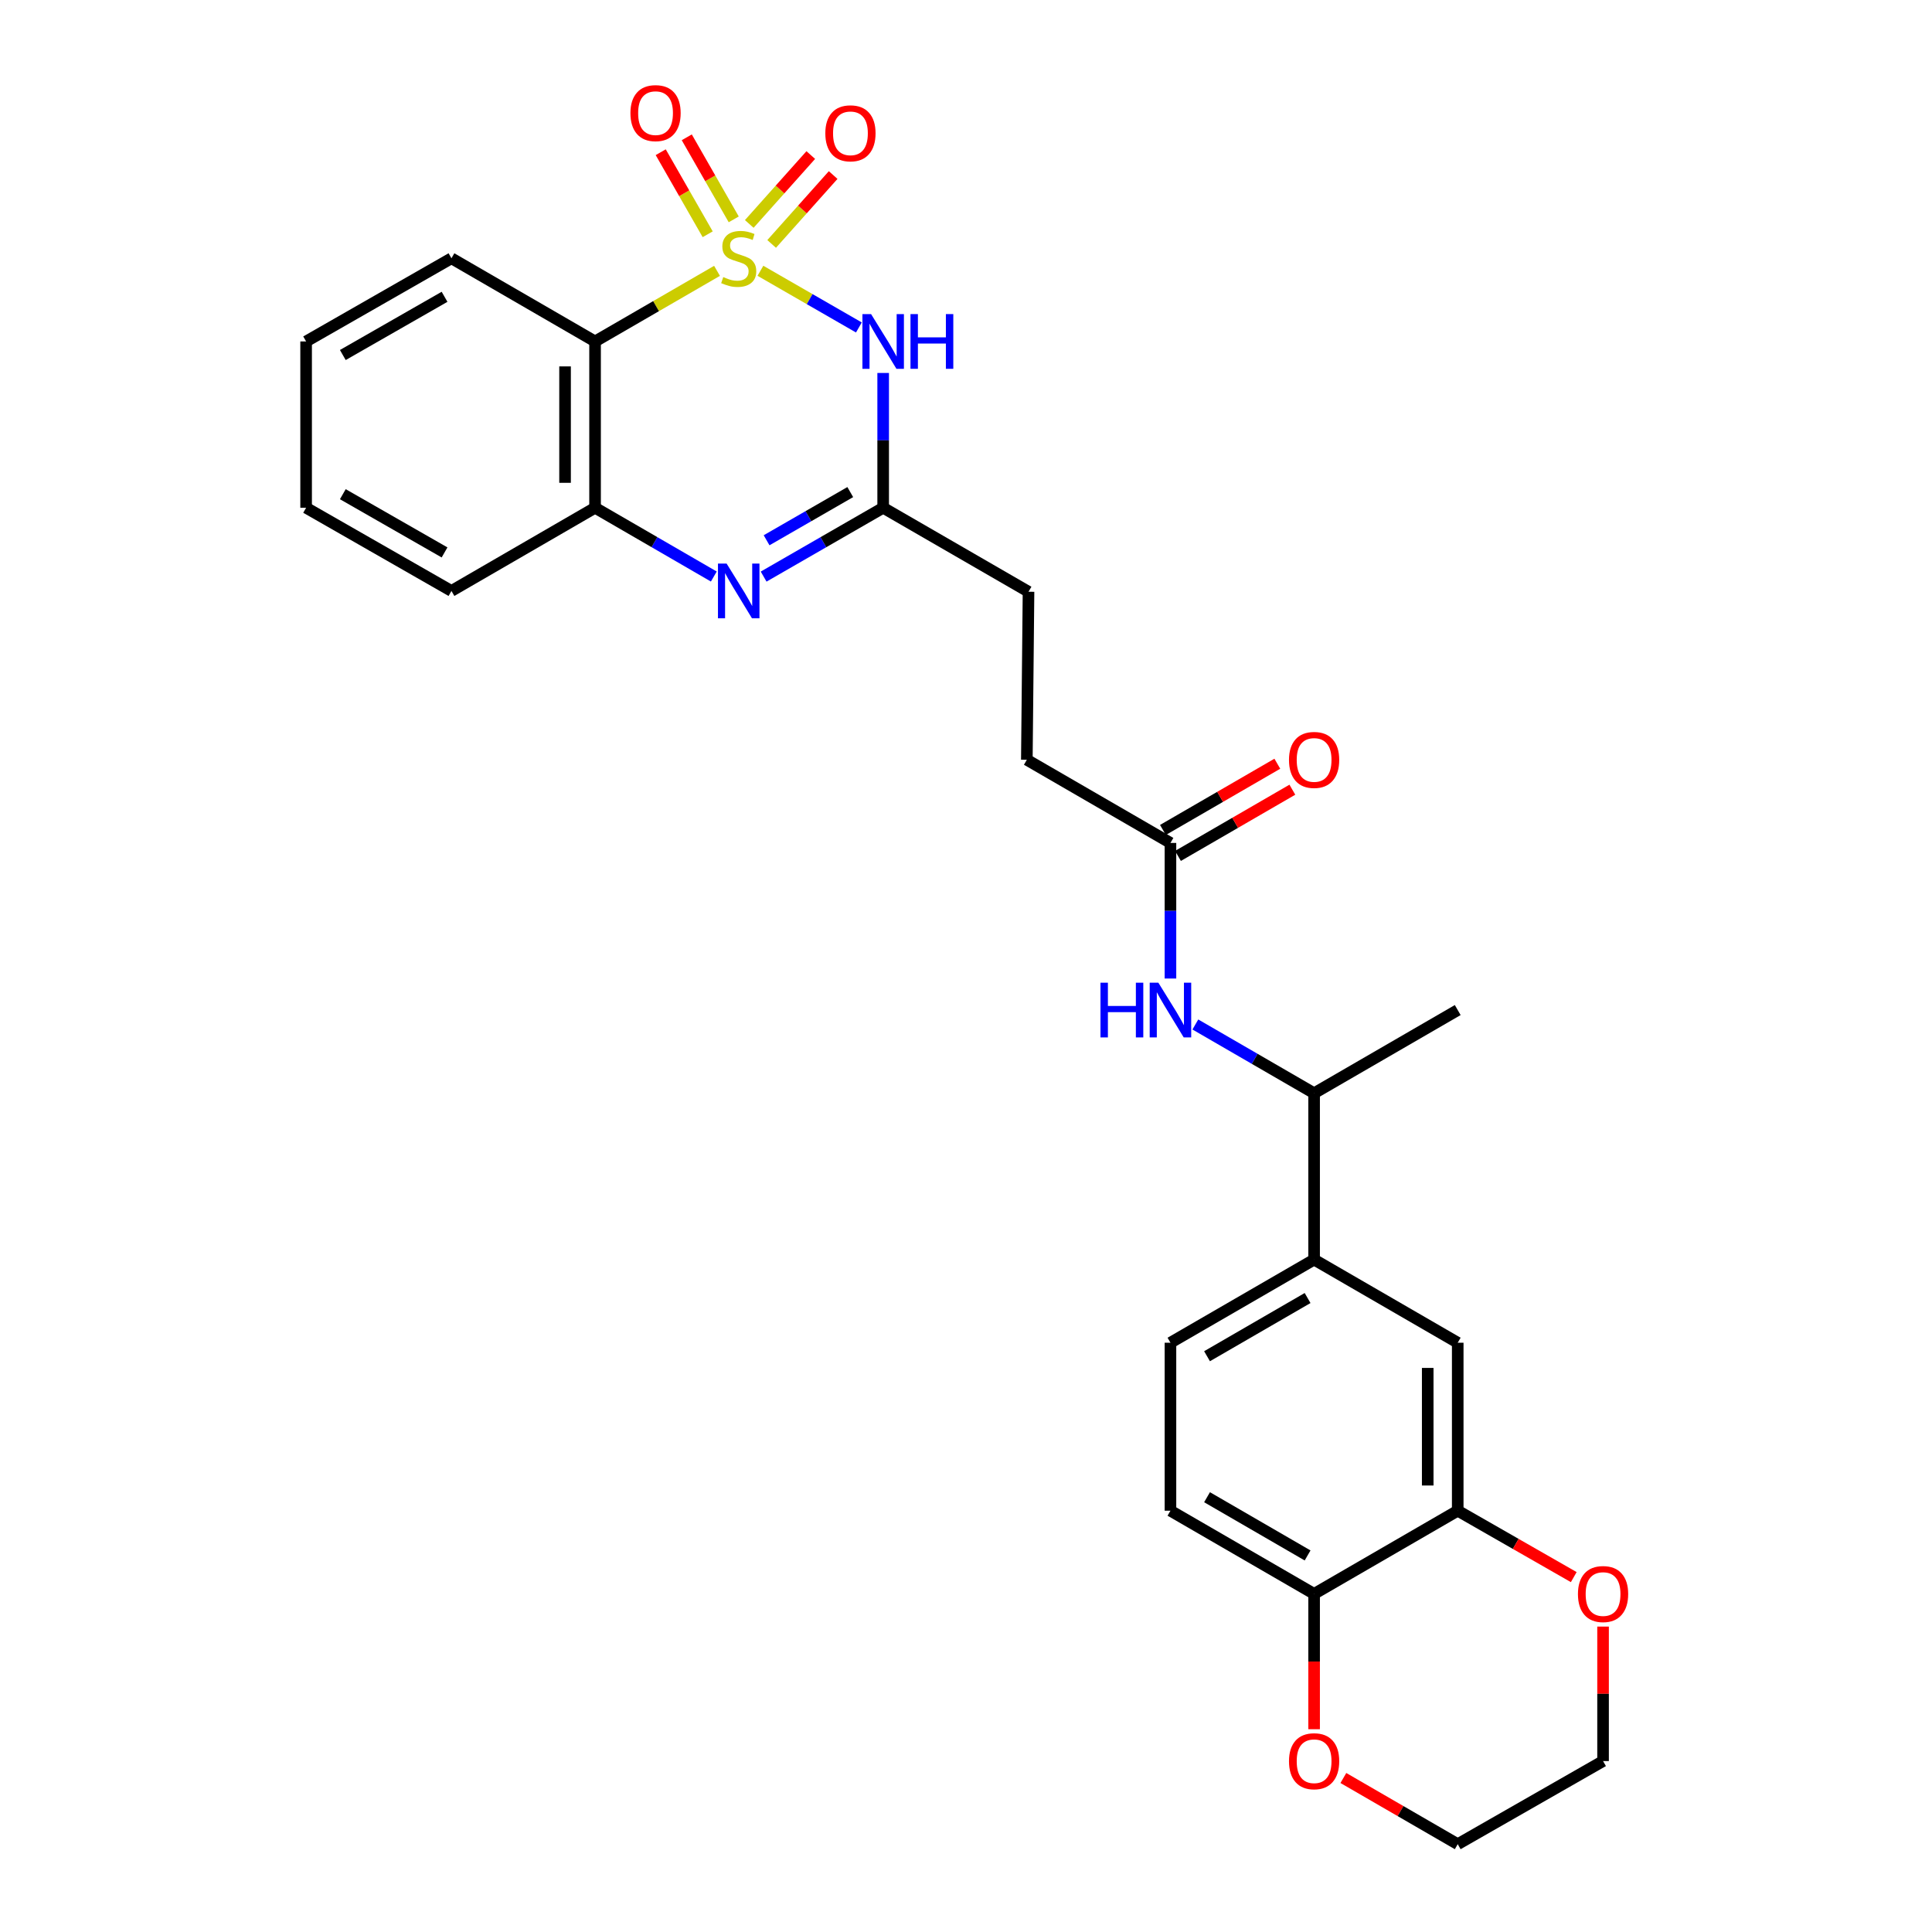 <?xml version='1.0' encoding='iso-8859-1'?>
<svg version='1.1' baseProfile='full'
              xmlns='http://www.w3.org/2000/svg'
                      xmlns:rdkit='http://www.rdkit.org/xml'
                      xmlns:xlink='http://www.w3.org/1999/xlink'
                  xml:space='preserve'
width='1000px' height='1000px' viewBox='0 0 1000 1000'>
<!-- END OF HEADER -->
<rect style='opacity:1.0;fill:#FFFFFF;stroke:none' width='1000' height='1000' x='0' y='0'> </rect>
<path class='bond-0' d='M 393.596,140.156 L 419.075,154.826' style='fill:none;fill-rule:evenodd;stroke:#CCCC00;stroke-width:6px;stroke-linecap:butt;stroke-linejoin:miter;stroke-opacity:1' />
<path class='bond-0' d='M 419.075,154.826 L 444.554,169.496' style='fill:none;fill-rule:evenodd;stroke:#0000FF;stroke-width:6px;stroke-linecap:butt;stroke-linejoin:miter;stroke-opacity:1' />
<path class='bond-1' d='M 371.131,140.187 L 339.568,158.461' style='fill:none;fill-rule:evenodd;stroke:#CCCC00;stroke-width:6px;stroke-linecap:butt;stroke-linejoin:miter;stroke-opacity:1' />
<path class='bond-1' d='M 339.568,158.461 L 308.005,176.735' style='fill:none;fill-rule:evenodd;stroke:#000000;stroke-width:6px;stroke-linecap:butt;stroke-linejoin:miter;stroke-opacity:1' />
<path class='bond-5' d='M 399.402,126.259 L 415.322,108.429' style='fill:none;fill-rule:evenodd;stroke:#CCCC00;stroke-width:6px;stroke-linecap:butt;stroke-linejoin:miter;stroke-opacity:1' />
<path class='bond-5' d='M 415.322,108.429 L 431.241,90.6' style='fill:none;fill-rule:evenodd;stroke:#FF0000;stroke-width:6px;stroke-linecap:butt;stroke-linejoin:miter;stroke-opacity:1' />
<path class='bond-5' d='M 387.817,115.914 L 403.736,98.085' style='fill:none;fill-rule:evenodd;stroke:#CCCC00;stroke-width:6px;stroke-linecap:butt;stroke-linejoin:miter;stroke-opacity:1' />
<path class='bond-5' d='M 403.736,98.085 L 419.656,80.256' style='fill:none;fill-rule:evenodd;stroke:#FF0000;stroke-width:6px;stroke-linecap:butt;stroke-linejoin:miter;stroke-opacity:1' />
<path class='bond-6' d='M 379.778,113.543 L 367.623,92.306' style='fill:none;fill-rule:evenodd;stroke:#CCCC00;stroke-width:6px;stroke-linecap:butt;stroke-linejoin:miter;stroke-opacity:1' />
<path class='bond-6' d='M 367.623,92.306 L 355.469,71.07' style='fill:none;fill-rule:evenodd;stroke:#FF0000;stroke-width:6px;stroke-linecap:butt;stroke-linejoin:miter;stroke-opacity:1' />
<path class='bond-6' d='M 366.297,121.258 L 354.143,100.021' style='fill:none;fill-rule:evenodd;stroke:#CCCC00;stroke-width:6px;stroke-linecap:butt;stroke-linejoin:miter;stroke-opacity:1' />
<path class='bond-6' d='M 354.143,100.021 L 341.989,78.785' style='fill:none;fill-rule:evenodd;stroke:#FF0000;stroke-width:6px;stroke-linecap:butt;stroke-linejoin:miter;stroke-opacity:1' />
<path class='bond-3' d='M 457.127,193.047 L 457.127,227.931' style='fill:none;fill-rule:evenodd;stroke:#0000FF;stroke-width:6px;stroke-linecap:butt;stroke-linejoin:miter;stroke-opacity:1' />
<path class='bond-3' d='M 457.127,227.931 L 457.127,262.815' style='fill:none;fill-rule:evenodd;stroke:#000000;stroke-width:6px;stroke-linecap:butt;stroke-linejoin:miter;stroke-opacity:1' />
<path class='bond-4' d='M 308.005,176.735 L 308.005,262.815' style='fill:none;fill-rule:evenodd;stroke:#000000;stroke-width:6px;stroke-linecap:butt;stroke-linejoin:miter;stroke-opacity:1' />
<path class='bond-4' d='M 292.473,189.647 L 292.473,249.903' style='fill:none;fill-rule:evenodd;stroke:#000000;stroke-width:6px;stroke-linecap:butt;stroke-linejoin:miter;stroke-opacity:1' />
<path class='bond-21' d='M 308.005,176.735 L 233.669,133.687' style='fill:none;fill-rule:evenodd;stroke:#000000;stroke-width:6px;stroke-linecap:butt;stroke-linejoin:miter;stroke-opacity:1' />
<path class='bond-2' d='M 369.471,298.409 L 338.738,280.612' style='fill:none;fill-rule:evenodd;stroke:#0000FF;stroke-width:6px;stroke-linecap:butt;stroke-linejoin:miter;stroke-opacity:1' />
<path class='bond-2' d='M 338.738,280.612 L 308.005,262.815' style='fill:none;fill-rule:evenodd;stroke:#000000;stroke-width:6px;stroke-linecap:butt;stroke-linejoin:miter;stroke-opacity:1' />
<path class='bond-28' d='M 395.256,298.446 L 426.191,280.631' style='fill:none;fill-rule:evenodd;stroke:#0000FF;stroke-width:6px;stroke-linecap:butt;stroke-linejoin:miter;stroke-opacity:1' />
<path class='bond-28' d='M 426.191,280.631 L 457.127,262.815' style='fill:none;fill-rule:evenodd;stroke:#000000;stroke-width:6px;stroke-linecap:butt;stroke-linejoin:miter;stroke-opacity:1' />
<path class='bond-28' d='M 396.785,279.642 L 418.44,267.171' style='fill:none;fill-rule:evenodd;stroke:#0000FF;stroke-width:6px;stroke-linecap:butt;stroke-linejoin:miter;stroke-opacity:1' />
<path class='bond-28' d='M 418.44,267.171 L 440.095,254.701' style='fill:none;fill-rule:evenodd;stroke:#000000;stroke-width:6px;stroke-linecap:butt;stroke-linejoin:miter;stroke-opacity:1' />
<path class='bond-19' d='M 457.127,262.815 L 532.36,306.287' style='fill:none;fill-rule:evenodd;stroke:#000000;stroke-width:6px;stroke-linecap:butt;stroke-linejoin:miter;stroke-opacity:1' />
<path class='bond-22' d='M 308.005,262.815 L 233.669,305.873' style='fill:none;fill-rule:evenodd;stroke:#000000;stroke-width:6px;stroke-linecap:butt;stroke-linejoin:miter;stroke-opacity:1' />
<path class='bond-7' d='M 754.516,781.937 L 754.516,694.994' style='fill:none;fill-rule:evenodd;stroke:#000000;stroke-width:6px;stroke-linecap:butt;stroke-linejoin:miter;stroke-opacity:1' />
<path class='bond-7' d='M 738.984,768.895 L 738.984,708.035' style='fill:none;fill-rule:evenodd;stroke:#000000;stroke-width:6px;stroke-linecap:butt;stroke-linejoin:miter;stroke-opacity:1' />
<path class='bond-14' d='M 754.516,781.937 L 784.545,799.125' style='fill:none;fill-rule:evenodd;stroke:#000000;stroke-width:6px;stroke-linecap:butt;stroke-linejoin:miter;stroke-opacity:1' />
<path class='bond-14' d='M 784.545,799.125 L 814.574,816.313' style='fill:none;fill-rule:evenodd;stroke:#FF0000;stroke-width:6px;stroke-linecap:butt;stroke-linejoin:miter;stroke-opacity:1' />
<path class='bond-30' d='M 754.516,781.937 L 680.179,824.994' style='fill:none;fill-rule:evenodd;stroke:#000000;stroke-width:6px;stroke-linecap:butt;stroke-linejoin:miter;stroke-opacity:1' />
<path class='bond-8' d='M 605.825,506.485 L 605.825,471.395' style='fill:none;fill-rule:evenodd;stroke:#0000FF;stroke-width:6px;stroke-linecap:butt;stroke-linejoin:miter;stroke-opacity:1' />
<path class='bond-8' d='M 605.825,471.395 L 605.825,436.305' style='fill:none;fill-rule:evenodd;stroke:#000000;stroke-width:6px;stroke-linecap:butt;stroke-linejoin:miter;stroke-opacity:1' />
<path class='bond-13' d='M 618.713,530.269 L 649.446,548.063' style='fill:none;fill-rule:evenodd;stroke:#0000FF;stroke-width:6px;stroke-linecap:butt;stroke-linejoin:miter;stroke-opacity:1' />
<path class='bond-13' d='M 649.446,548.063 L 680.179,565.856' style='fill:none;fill-rule:evenodd;stroke:#000000;stroke-width:6px;stroke-linecap:butt;stroke-linejoin:miter;stroke-opacity:1' />
<path class='bond-9' d='M 680.179,651.962 L 680.179,565.856' style='fill:none;fill-rule:evenodd;stroke:#000000;stroke-width:6px;stroke-linecap:butt;stroke-linejoin:miter;stroke-opacity:1' />
<path class='bond-10' d='M 680.179,651.962 L 754.516,694.994' style='fill:none;fill-rule:evenodd;stroke:#000000;stroke-width:6px;stroke-linecap:butt;stroke-linejoin:miter;stroke-opacity:1' />
<path class='bond-16' d='M 680.179,651.962 L 605.825,694.994' style='fill:none;fill-rule:evenodd;stroke:#000000;stroke-width:6px;stroke-linecap:butt;stroke-linejoin:miter;stroke-opacity:1' />
<path class='bond-16' d='M 676.806,671.86 L 624.758,701.982' style='fill:none;fill-rule:evenodd;stroke:#000000;stroke-width:6px;stroke-linecap:butt;stroke-linejoin:miter;stroke-opacity:1' />
<path class='bond-11' d='M 605.825,436.305 L 531.489,393.256' style='fill:none;fill-rule:evenodd;stroke:#000000;stroke-width:6px;stroke-linecap:butt;stroke-linejoin:miter;stroke-opacity:1' />
<path class='bond-17' d='M 609.716,443.025 L 639.319,425.886' style='fill:none;fill-rule:evenodd;stroke:#000000;stroke-width:6px;stroke-linecap:butt;stroke-linejoin:miter;stroke-opacity:1' />
<path class='bond-17' d='M 639.319,425.886 L 668.922,408.747' style='fill:none;fill-rule:evenodd;stroke:#FF0000;stroke-width:6px;stroke-linecap:butt;stroke-linejoin:miter;stroke-opacity:1' />
<path class='bond-17' d='M 601.934,429.584 L 631.537,412.445' style='fill:none;fill-rule:evenodd;stroke:#000000;stroke-width:6px;stroke-linecap:butt;stroke-linejoin:miter;stroke-opacity:1' />
<path class='bond-17' d='M 631.537,412.445 L 661.14,395.305' style='fill:none;fill-rule:evenodd;stroke:#FF0000;stroke-width:6px;stroke-linecap:butt;stroke-linejoin:miter;stroke-opacity:1' />
<path class='bond-12' d='M 680.179,824.994 L 605.825,781.937' style='fill:none;fill-rule:evenodd;stroke:#000000;stroke-width:6px;stroke-linecap:butt;stroke-linejoin:miter;stroke-opacity:1' />
<path class='bond-12' d='M 676.809,805.095 L 624.762,774.954' style='fill:none;fill-rule:evenodd;stroke:#000000;stroke-width:6px;stroke-linecap:butt;stroke-linejoin:miter;stroke-opacity:1' />
<path class='bond-15' d='M 680.179,824.994 L 680.179,860.017' style='fill:none;fill-rule:evenodd;stroke:#000000;stroke-width:6px;stroke-linecap:butt;stroke-linejoin:miter;stroke-opacity:1' />
<path class='bond-15' d='M 680.179,860.017 L 680.179,895.039' style='fill:none;fill-rule:evenodd;stroke:#FF0000;stroke-width:6px;stroke-linecap:butt;stroke-linejoin:miter;stroke-opacity:1' />
<path class='bond-25' d='M 680.179,565.856 L 754.516,522.807' style='fill:none;fill-rule:evenodd;stroke:#000000;stroke-width:6px;stroke-linecap:butt;stroke-linejoin:miter;stroke-opacity:1' />
<path class='bond-23' d='M 829.741,841.917 L 829.741,876.72' style='fill:none;fill-rule:evenodd;stroke:#FF0000;stroke-width:6px;stroke-linecap:butt;stroke-linejoin:miter;stroke-opacity:1' />
<path class='bond-23' d='M 829.741,876.72 L 829.741,911.523' style='fill:none;fill-rule:evenodd;stroke:#000000;stroke-width:6px;stroke-linecap:butt;stroke-linejoin:miter;stroke-opacity:1' />
<path class='bond-24' d='M 695.326,920.289 L 724.921,937.417' style='fill:none;fill-rule:evenodd;stroke:#FF0000;stroke-width:6px;stroke-linecap:butt;stroke-linejoin:miter;stroke-opacity:1' />
<path class='bond-24' d='M 724.921,937.417 L 754.516,954.545' style='fill:none;fill-rule:evenodd;stroke:#000000;stroke-width:6px;stroke-linecap:butt;stroke-linejoin:miter;stroke-opacity:1' />
<path class='bond-18' d='M 605.825,694.994 L 605.825,781.937' style='fill:none;fill-rule:evenodd;stroke:#000000;stroke-width:6px;stroke-linecap:butt;stroke-linejoin:miter;stroke-opacity:1' />
<path class='bond-20' d='M 532.36,306.287 L 531.489,393.256' style='fill:none;fill-rule:evenodd;stroke:#000000;stroke-width:6px;stroke-linecap:butt;stroke-linejoin:miter;stroke-opacity:1' />
<path class='bond-26' d='M 233.669,133.687 L 158.444,176.735' style='fill:none;fill-rule:evenodd;stroke:#000000;stroke-width:6px;stroke-linecap:butt;stroke-linejoin:miter;stroke-opacity:1' />
<path class='bond-26' d='M 230.099,153.624 L 177.442,183.758' style='fill:none;fill-rule:evenodd;stroke:#000000;stroke-width:6px;stroke-linecap:butt;stroke-linejoin:miter;stroke-opacity:1' />
<path class='bond-29' d='M 233.669,305.873 L 158.444,262.815' style='fill:none;fill-rule:evenodd;stroke:#000000;stroke-width:6px;stroke-linecap:butt;stroke-linejoin:miter;stroke-opacity:1' />
<path class='bond-29' d='M 230.1,285.934 L 177.443,255.794' style='fill:none;fill-rule:evenodd;stroke:#000000;stroke-width:6px;stroke-linecap:butt;stroke-linejoin:miter;stroke-opacity:1' />
<path class='bond-31' d='M 829.741,911.523 L 754.516,954.545' style='fill:none;fill-rule:evenodd;stroke:#000000;stroke-width:6px;stroke-linecap:butt;stroke-linejoin:miter;stroke-opacity:1' />
<path class='bond-27' d='M 158.444,176.735 L 158.444,262.815' style='fill:none;fill-rule:evenodd;stroke:#000000;stroke-width:6px;stroke-linecap:butt;stroke-linejoin:miter;stroke-opacity:1' />
<path  class='atom-0' d='M 374.359 143.407
Q 374.679 143.527, 375.999 144.087
Q 377.319 144.647, 378.759 145.007
Q 380.239 145.327, 381.679 145.327
Q 384.359 145.327, 385.919 144.047
Q 387.479 142.727, 387.479 140.447
Q 387.479 138.887, 386.679 137.927
Q 385.919 136.967, 384.719 136.447
Q 383.519 135.927, 381.519 135.327
Q 378.999 134.567, 377.479 133.847
Q 375.999 133.127, 374.919 131.607
Q 373.879 130.087, 373.879 127.527
Q 373.879 123.967, 376.279 121.767
Q 378.719 119.567, 383.519 119.567
Q 386.799 119.567, 390.519 121.127
L 389.599 124.207
Q 386.199 122.807, 383.639 122.807
Q 380.879 122.807, 379.359 123.967
Q 377.839 125.087, 377.879 127.047
Q 377.879 128.567, 378.639 129.487
Q 379.439 130.407, 380.559 130.927
Q 381.719 131.447, 383.639 132.047
Q 386.199 132.847, 387.719 133.647
Q 389.239 134.447, 390.319 136.087
Q 391.439 137.687, 391.439 140.447
Q 391.439 144.367, 388.799 146.487
Q 386.199 148.567, 381.839 148.567
Q 379.319 148.567, 377.399 148.007
Q 375.519 147.487, 373.279 146.567
L 374.359 143.407
' fill='#CCCC00'/>
<path  class='atom-1' d='M 450.867 162.575
L 460.147 177.575
Q 461.067 179.055, 462.547 181.735
Q 464.027 184.415, 464.107 184.575
L 464.107 162.575
L 467.867 162.575
L 467.867 190.895
L 463.987 190.895
L 454.027 174.495
Q 452.867 172.575, 451.627 170.375
Q 450.427 168.175, 450.067 167.495
L 450.067 190.895
L 446.387 190.895
L 446.387 162.575
L 450.867 162.575
' fill='#0000FF'/>
<path  class='atom-1' d='M 471.267 162.575
L 475.107 162.575
L 475.107 174.615
L 489.587 174.615
L 489.587 162.575
L 493.427 162.575
L 493.427 190.895
L 489.587 190.895
L 489.587 177.815
L 475.107 177.815
L 475.107 190.895
L 471.267 190.895
L 471.267 162.575
' fill='#0000FF'/>
<path  class='atom-3' d='M 376.099 291.713
L 385.379 306.713
Q 386.299 308.193, 387.779 310.873
Q 389.259 313.553, 389.339 313.713
L 389.339 291.713
L 393.099 291.713
L 393.099 320.033
L 389.219 320.033
L 379.259 303.633
Q 378.099 301.713, 376.859 299.513
Q 375.659 297.313, 375.299 296.633
L 375.299 320.033
L 371.619 320.033
L 371.619 291.713
L 376.099 291.713
' fill='#0000FF'/>
<path  class='atom-6' d='M 427.188 68.999
Q 427.188 62.2, 430.548 58.4
Q 433.908 54.599, 440.188 54.599
Q 446.468 54.599, 449.828 58.4
Q 453.188 62.2, 453.188 68.999
Q 453.188 75.879, 449.788 79.799
Q 446.388 83.68, 440.188 83.68
Q 433.948 83.68, 430.548 79.799
Q 427.188 75.919, 427.188 68.999
M 440.188 80.48
Q 444.508 80.48, 446.828 77.6
Q 449.188 74.68, 449.188 68.999
Q 449.188 63.44, 446.828 60.639
Q 444.508 57.8, 440.188 57.8
Q 435.868 57.8, 433.508 60.599
Q 431.188 63.4, 431.188 68.999
Q 431.188 74.719, 433.508 77.6
Q 435.868 80.48, 440.188 80.48
' fill='#FF0000'/>
<path  class='atom-7' d='M 326.31 58.55
Q 326.31 51.75, 329.67 47.95
Q 333.03 44.15, 339.31 44.15
Q 345.59 44.15, 348.95 47.95
Q 352.31 51.75, 352.31 58.55
Q 352.31 65.43, 348.91 69.35
Q 345.51 73.23, 339.31 73.23
Q 333.07 73.23, 329.67 69.35
Q 326.31 65.47, 326.31 58.55
M 339.31 70.03
Q 343.63 70.03, 345.95 67.15
Q 348.31 64.23, 348.31 58.55
Q 348.31 52.99, 345.95 50.19
Q 343.63 47.35, 339.31 47.35
Q 334.99 47.35, 332.63 50.15
Q 330.31 52.95, 330.31 58.55
Q 330.31 64.27, 332.63 67.15
Q 334.99 70.03, 339.31 70.03
' fill='#FF0000'/>
<path  class='atom-9' d='M 569.605 508.647
L 573.445 508.647
L 573.445 520.687
L 587.925 520.687
L 587.925 508.647
L 591.765 508.647
L 591.765 536.967
L 587.925 536.967
L 587.925 523.887
L 573.445 523.887
L 573.445 536.967
L 569.605 536.967
L 569.605 508.647
' fill='#0000FF'/>
<path  class='atom-9' d='M 599.565 508.647
L 608.845 523.647
Q 609.765 525.127, 611.245 527.807
Q 612.725 530.487, 612.805 530.647
L 612.805 508.647
L 616.565 508.647
L 616.565 536.967
L 612.685 536.967
L 602.725 520.567
Q 601.565 518.647, 600.325 516.447
Q 599.125 514.247, 598.765 513.567
L 598.765 536.967
L 595.085 536.967
L 595.085 508.647
L 599.565 508.647
' fill='#0000FF'/>
<path  class='atom-15' d='M 816.741 825.074
Q 816.741 818.274, 820.101 814.474
Q 823.461 810.674, 829.741 810.674
Q 836.021 810.674, 839.381 814.474
Q 842.741 818.274, 842.741 825.074
Q 842.741 831.954, 839.341 835.874
Q 835.941 839.754, 829.741 839.754
Q 823.501 839.754, 820.101 835.874
Q 816.741 831.994, 816.741 825.074
M 829.741 836.554
Q 834.061 836.554, 836.381 833.674
Q 838.741 830.754, 838.741 825.074
Q 838.741 819.514, 836.381 816.714
Q 834.061 813.874, 829.741 813.874
Q 825.421 813.874, 823.061 816.674
Q 820.741 819.474, 820.741 825.074
Q 820.741 830.794, 823.061 833.674
Q 825.421 836.554, 829.741 836.554
' fill='#FF0000'/>
<path  class='atom-16' d='M 667.179 911.603
Q 667.179 904.803, 670.539 901.003
Q 673.899 897.203, 680.179 897.203
Q 686.459 897.203, 689.819 901.003
Q 693.179 904.803, 693.179 911.603
Q 693.179 918.483, 689.779 922.403
Q 686.379 926.283, 680.179 926.283
Q 673.939 926.283, 670.539 922.403
Q 667.179 918.523, 667.179 911.603
M 680.179 923.083
Q 684.499 923.083, 686.819 920.203
Q 689.179 917.283, 689.179 911.603
Q 689.179 906.043, 686.819 903.243
Q 684.499 900.403, 680.179 900.403
Q 675.859 900.403, 673.499 903.203
Q 671.179 906.003, 671.179 911.603
Q 671.179 917.323, 673.499 920.203
Q 675.859 923.083, 680.179 923.083
' fill='#FF0000'/>
<path  class='atom-18' d='M 667.179 393.336
Q 667.179 386.536, 670.539 382.736
Q 673.899 378.936, 680.179 378.936
Q 686.459 378.936, 689.819 382.736
Q 693.179 386.536, 693.179 393.336
Q 693.179 400.216, 689.779 404.136
Q 686.379 408.016, 680.179 408.016
Q 673.939 408.016, 670.539 404.136
Q 667.179 400.256, 667.179 393.336
M 680.179 404.816
Q 684.499 404.816, 686.819 401.936
Q 689.179 399.016, 689.179 393.336
Q 689.179 387.776, 686.819 384.976
Q 684.499 382.136, 680.179 382.136
Q 675.859 382.136, 673.499 384.936
Q 671.179 387.736, 671.179 393.336
Q 671.179 399.056, 673.499 401.936
Q 675.859 404.816, 680.179 404.816
' fill='#FF0000'/>
</svg>
